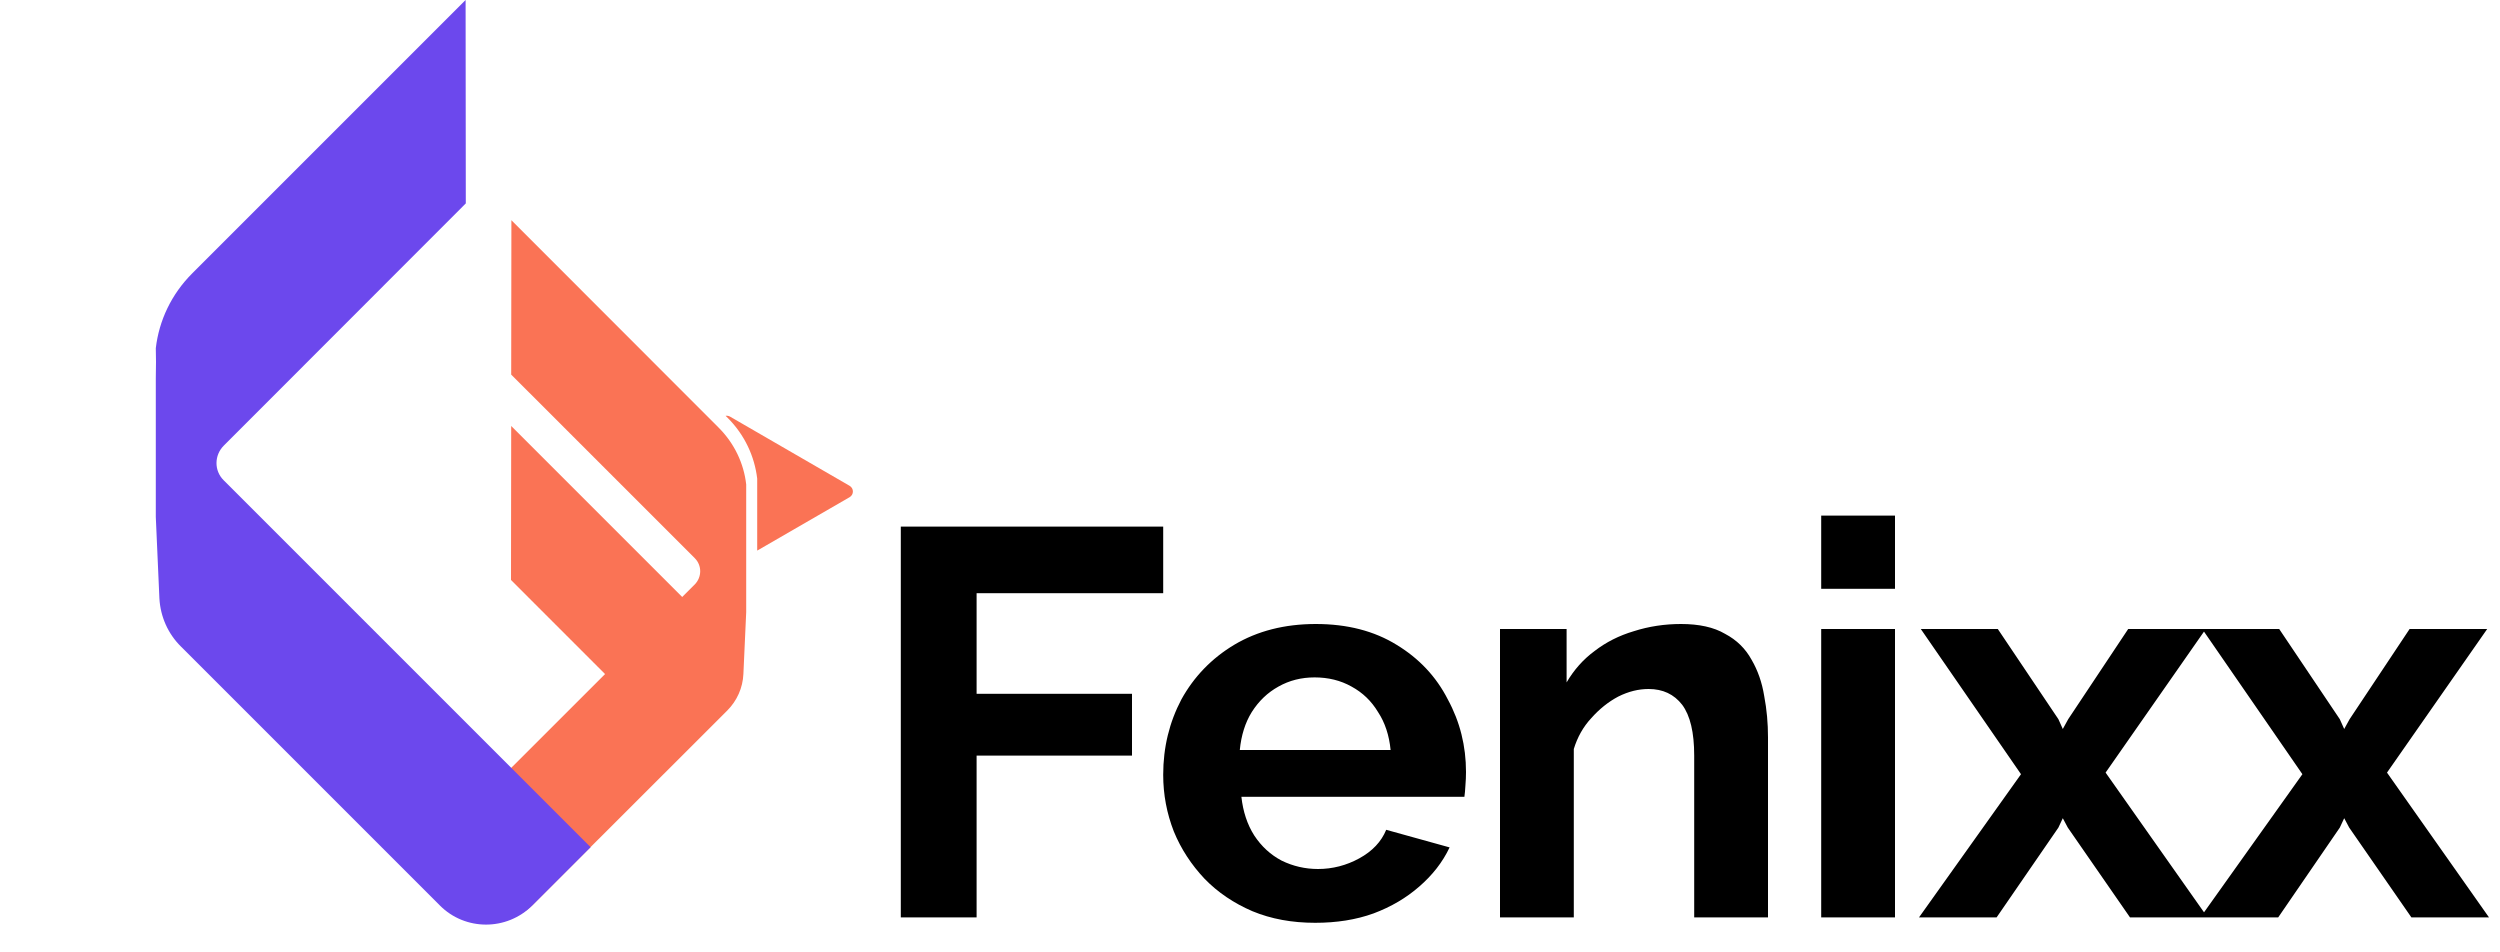 <?xml version="1.0" encoding="UTF-8"?> <svg xmlns="http://www.w3.org/2000/svg" xmlns:xlink="http://www.w3.org/1999/xlink" width="125" height="47.592" viewBox="0 0 125 47.592" fill="none"><desc> Created with Pixso. </desc><defs><clipPath id="clip8_21"><rect id="FB_L" width="125" height="47.592" fill="white" fill-opacity="0"></rect></clipPath></defs><g clip-path="url(#clip8_21)"><path id="path" d="M34.33 35.77C35.81 33.83 35.88 31.57 34.13 29.87L25.56 21.3L25.55 29L33.46 36.91L34.33 35.77Z" fill="#FA7355" fill-opacity="1" fill-rule="nonzero"></path><path id="path" d="M34.74 27.91C35.1 28.27 35.1 28.85 34.74 29.22L20.91 43.04L23.12 45.25C24.09 46.22 25.66 46.22 26.63 45.25L36.36 35.53C36.85 35.04 37.14 34.39 37.17 33.7L37.31 30.61L37.31 25.35C37.31 25.31 37.31 24.73 37.31 24.73L37.31 24.22C37.19 23.17 36.72 22.17 35.93 21.38L25.57 11.01L25.56 18.73L34.74 27.91Z" fill="#FA7355" fill-opacity="1" fill-rule="nonzero"></path><path id="path" d="M37.86 27.53L37.86 24.48L37.86 23.93C37.73 22.82 37.23 21.74 36.39 20.9L36.28 20.79C36.35 20.78 36.43 20.79 36.5 20.83L42.48 24.29C42.7 24.42 42.7 24.73 42.48 24.86L37.86 27.53Z" fill="#FA7355" fill-opacity="1" fill-rule="nonzero"></path><path id="path" d="M11.19 22.28C10.71 22.76 10.7 23.53 11.18 24.01L29.53 42.36L26.62 45.27C25.34 46.55 23.26 46.55 21.99 45.27L9.05 32.33C8.4 31.69 8.02 30.83 7.97 29.92L7.79 25.85L7.79 18.9C7.79 18.86 7.8 18.09 7.8 18.09L7.79 17.41C7.95 16.03 8.57 14.71 9.61 13.67L23.28 0L23.29 10.17L11.19 22.28Z" fill="#6C48ED" fill-opacity="1" fill-rule="nonzero"></path><path id="path" d="M45.04 45.87L45.04 26.33L58.16 26.33L58.16 29.66L48.83 29.66L48.83 34.69L56.6 34.69L56.6 37.78L48.83 37.78L48.83 45.87L45.04 45.87ZM65.76 46.14C64.6 46.14 63.56 45.95 62.62 45.56C61.69 45.16 60.89 44.62 60.23 43.94C59.57 43.24 59.05 42.45 58.69 41.57C58.34 40.67 58.16 39.73 58.16 38.74C58.16 37.36 58.47 36.11 59.07 34.97C59.7 33.83 60.58 32.92 61.71 32.24C62.87 31.55 64.23 31.2 65.79 31.2C67.37 31.2 68.71 31.55 69.83 32.24C70.95 32.92 71.81 33.83 72.39 34.97C73 36.09 73.3 37.3 73.3 38.6C73.3 38.82 73.29 39.05 73.27 39.29C73.26 39.51 73.24 39.69 73.22 39.84L62.07 39.84C62.15 40.57 62.36 41.22 62.71 41.77C63.07 42.32 63.53 42.74 64.08 43.03C64.65 43.31 65.26 43.45 65.9 43.45C66.63 43.45 67.32 43.27 67.96 42.92C68.62 42.56 69.07 42.08 69.31 41.49L72.48 42.37C72.13 43.11 71.62 43.76 70.96 44.33C70.32 44.89 69.56 45.34 68.68 45.67C67.8 45.99 66.82 46.14 65.76 46.14ZM61.99 37.5L69.53 37.5C69.46 36.77 69.25 36.13 68.9 35.6C68.57 35.05 68.13 34.63 67.58 34.33C67.03 34.02 66.41 33.87 65.73 33.87C65.07 33.87 64.47 34.02 63.92 34.33C63.38 34.63 62.94 35.05 62.59 35.6C62.26 36.13 62.06 36.77 61.99 37.5ZM88.4 45.87L84.71 45.87L84.71 37.78C84.71 36.62 84.51 35.78 84.11 35.24C83.7 34.71 83.14 34.45 82.43 34.45C81.93 34.45 81.43 34.57 80.91 34.83C80.42 35.09 79.97 35.45 79.57 35.9C79.16 36.34 78.87 36.86 78.69 37.45L78.69 45.87L75 45.87L75 31.45L78.33 31.45L78.33 34.12C78.7 33.49 79.16 32.97 79.73 32.55C80.3 32.11 80.95 31.78 81.69 31.56C82.44 31.32 83.23 31.2 84.05 31.2C84.95 31.2 85.69 31.36 86.25 31.69C86.84 32 87.28 32.44 87.58 32.99C87.89 33.52 88.1 34.12 88.21 34.8C88.34 35.48 88.4 36.17 88.4 36.87L88.4 45.87ZM91.06 45.87L91.06 31.45L94.75 31.45L94.75 45.87L91.06 45.87ZM91.06 29.44L91.06 25.78L94.75 25.78L94.75 29.44L91.06 29.44ZM99.89 31.45L102.92 35.96L103.14 36.45L103.41 35.96L106.41 31.45L110.29 31.45L105.28 38.63L110.38 45.87L106.5 45.87L103.39 41.38L103.14 40.91L102.92 41.38L99.83 45.87L95.95 45.87L101.05 38.71L96.04 31.45L99.89 31.45ZM113.96 31.45L116.99 35.96L117.21 36.45L117.48 35.96L120.48 31.45L124.36 31.45L119.35 38.63L124.45 45.87L120.57 45.87L117.46 41.38L117.21 40.91L116.99 41.38L113.91 45.87L110.02 45.87L115.12 38.71L110.11 31.45L113.96 31.45Z" fill="#000000" fill-opacity="1" fill-rule="nonzero"></path></g></svg> 